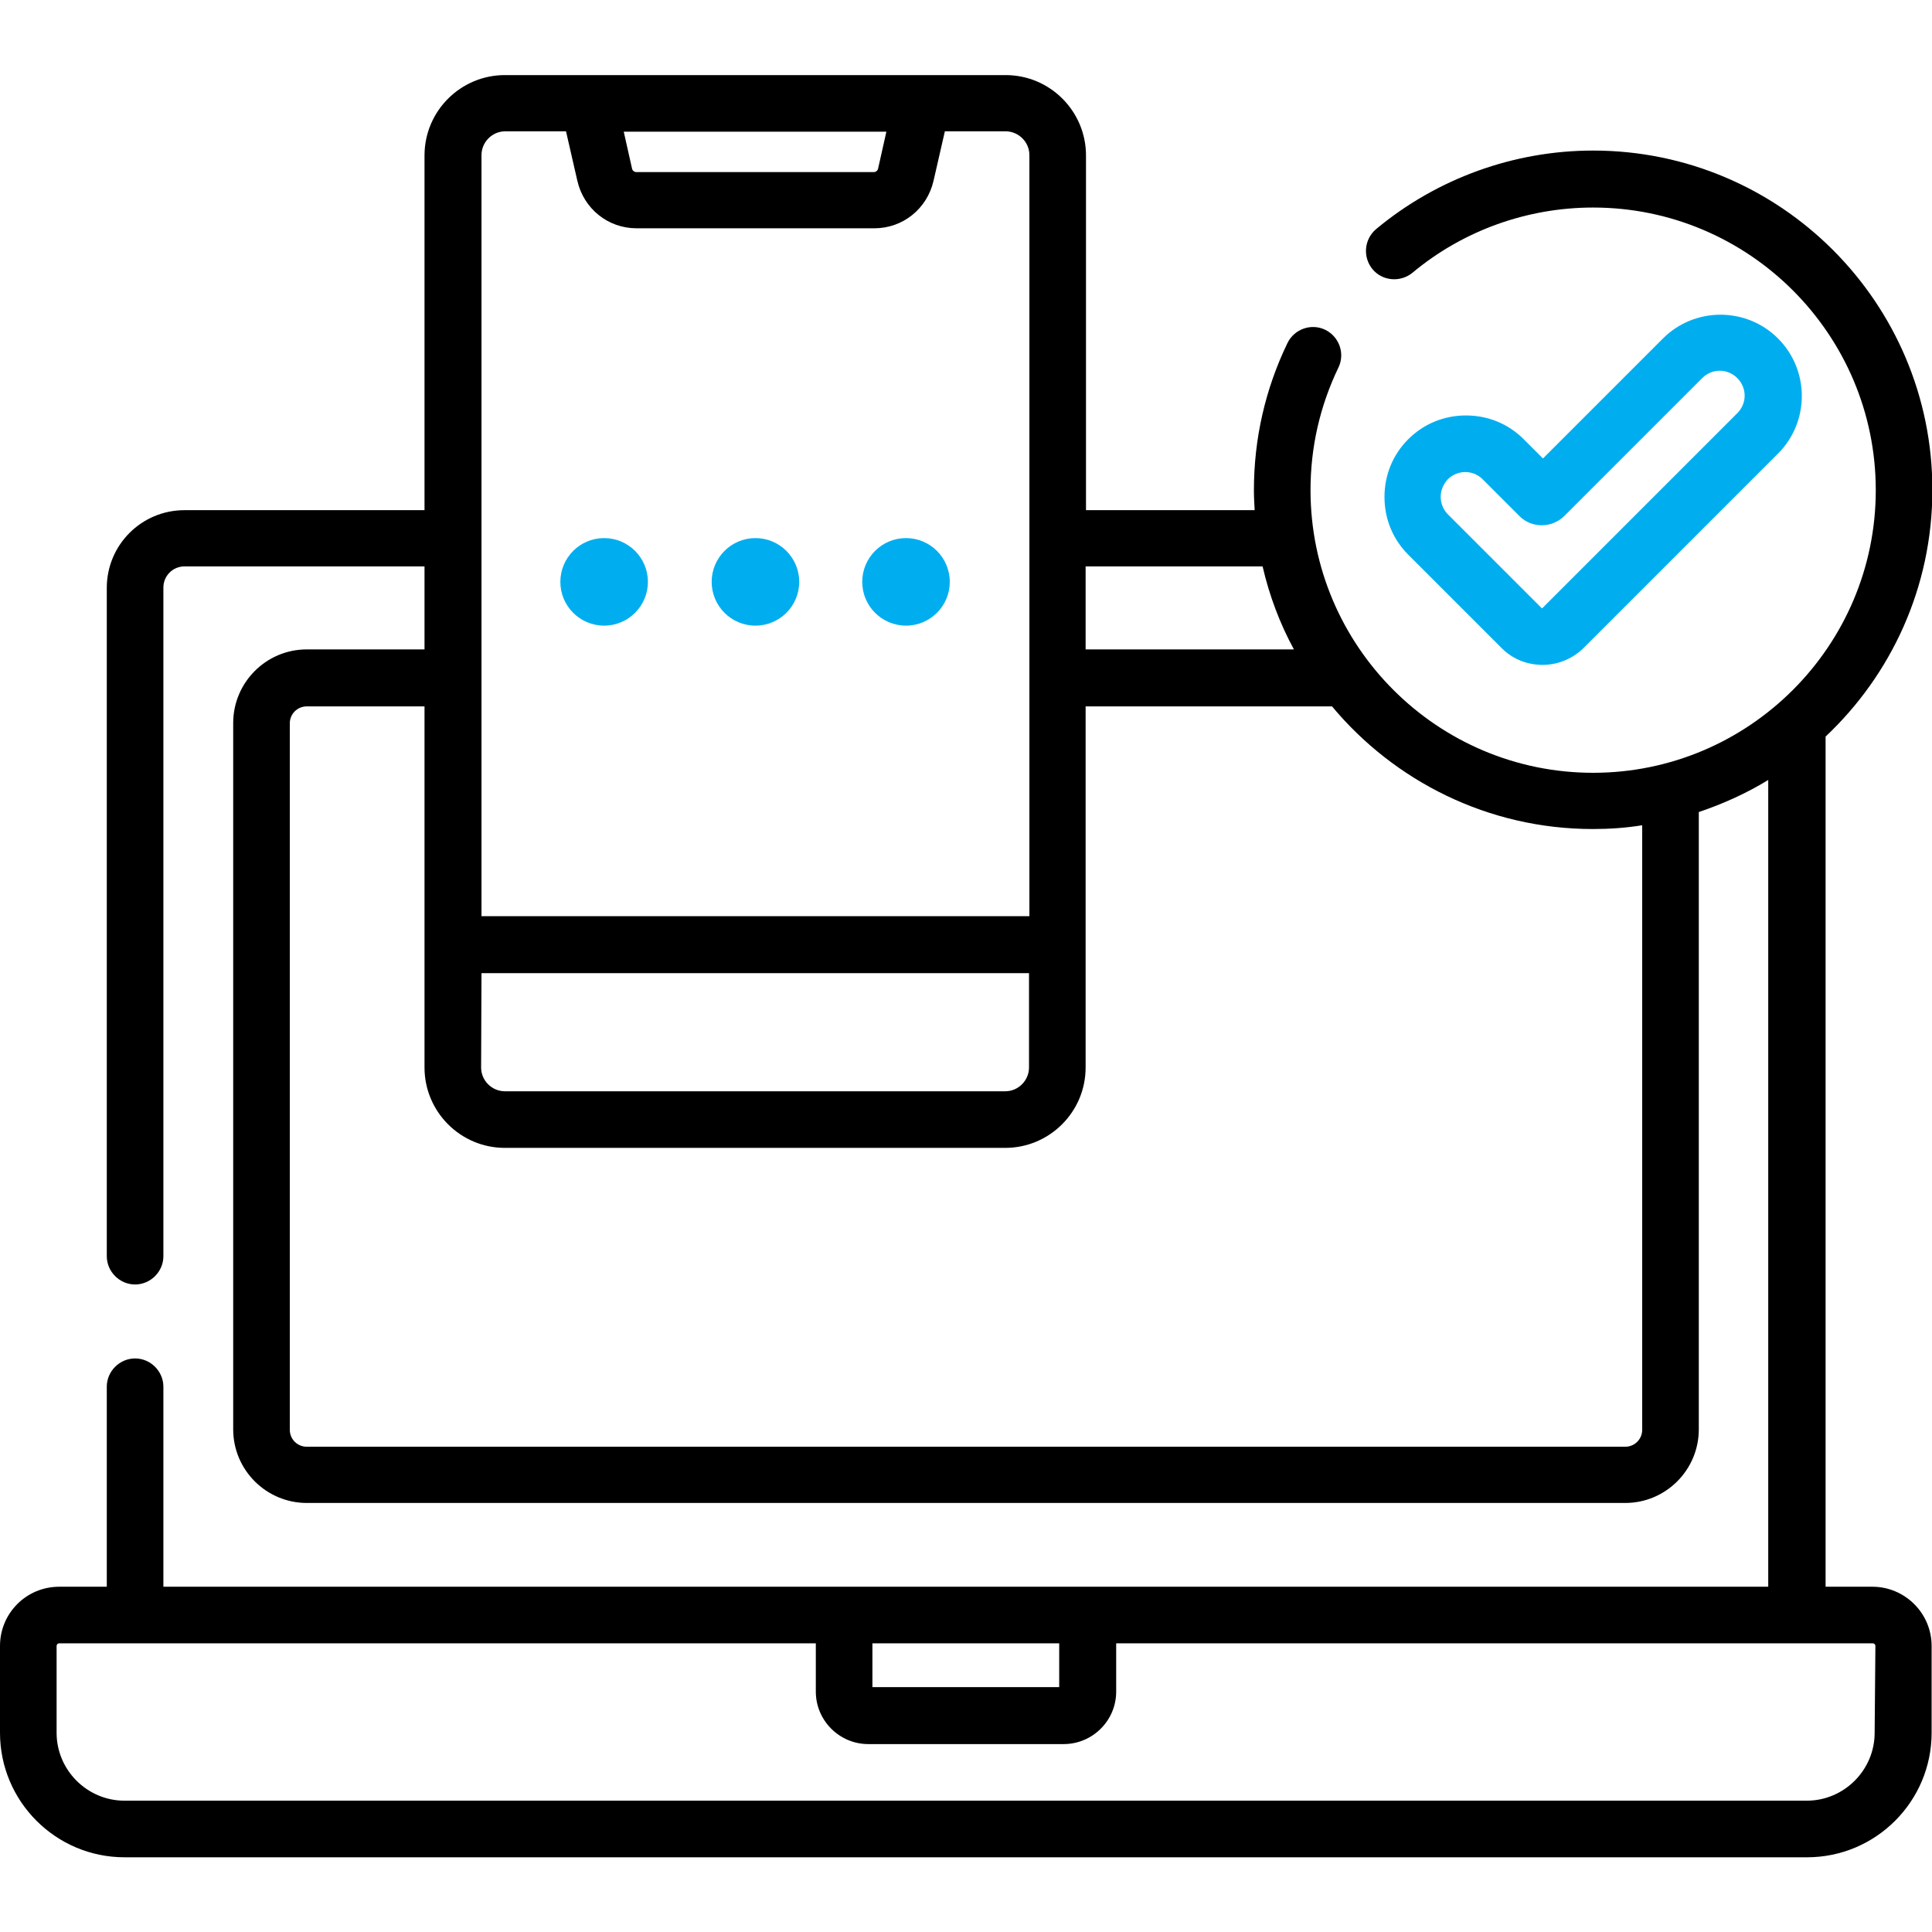 <?xml version="1.0" encoding="utf-8"?>
<!-- Generator: Adobe Illustrator 24.1.3, SVG Export Plug-In . SVG Version: 6.00 Build 0)  -->
<svg version="1.1" id="Capa_1" xmlns="http://www.w3.org/2000/svg" xmlns:xlink="http://www.w3.org/1999/xlink" x="0px" y="0px"
	 viewBox="0 0 512 512" style="enable-background:new 0 0 512 512;" xml:space="preserve">
<style type="text/css">
	.st0{fill:#00AEEF;}
</style>
<path d="M496.2,420.5h-12.4V195.2c17.4-16.4,28.3-39.6,28.3-65.4c0-49.6-40.3-89.9-89.9-89.9c-21,0-41.4,7.4-57.5,20.8
	c-3.2,2.7-3.6,7.4-1,10.6s7.4,3.6,10.6,1c13.4-11.2,30.4-17.3,47.9-17.3c41.3,0,74.9,33.6,74.9,74.9s-33.6,74.9-74.9,74.9
	s-74.9-33.6-74.9-74.9c0-11.4,2.5-22.3,7.4-32.5c1.8-3.7,0.2-8.2-3.5-10c-3.7-1.8-8.2-0.2-10,3.5c-5.9,12.2-8.9,25.4-8.9,39
	c0,1.8,0.1,3.6,0.2,5.3h-44.7v-94c0-11.7-9.5-21.3-21.3-21.3H133.8c-11.7,0-21.3,9.5-21.3,21.3v94H48.9c-11.4,0-20.6,9.2-20.6,20.6
	v177.1c0,4.1,3.4,7.5,7.5,7.5s7.5-3.4,7.5-7.5V155.7c0-3.1,2.5-5.6,5.6-5.6h63.6v22H81.3c-10.8,0-19.5,8.8-19.5,19.5v187.2
	c0,10.8,8.8,19.5,19.5,19.5h349.4c10.8,0,19.5-8.8,19.5-19.5V215.2c6.5-2.2,12.7-5,18.4-8.5v213.8H43.3v-53c0-4.1-3.4-7.5-7.5-7.5
	s-7.5,3.4-7.5,7.5v53H15.7c-8.7,0-15.7,7-15.7,15.7v23c0,18.2,14.8,33,33,33h445.9c18.2,0,33-14.8,33-33v-23
	C511.9,427.5,504.8,420.5,496.2,420.5z M287.7,150.1h46.9c1.8,7.8,4.6,15.2,8.3,22h-55.2L287.7,150.1z M234.9,34.9l-2.2,9.8
	c-0.1,0.5-0.6,0.9-1.1,0.9h-63c-0.5,0-1-0.4-1.1-0.9l-2.2-9.8H234.9z M127.6,41.1c0-3.4,2.8-6.3,6.3-6.3h16.1l3,13.1
	c1.7,7.4,8.1,12.6,15.7,12.6h63c7.6,0,14-5.2,15.7-12.6l3-13.1h16.1c3.4,0,6.3,2.8,6.3,6.3v201.7H127.6L127.6,41.1z M127.6,257.9
	h145.1v25c0,3.4-2.8,6.3-6.3,6.3H133.8c-3.4,0-6.3-2.8-6.3-6.3L127.6,257.9z M435.2,378.9c0,2.5-2,4.5-4.5,4.5H81.3
	c-2.5,0-4.5-2-4.5-4.5V191.7c0-2.5,2-4.5,4.5-4.5h31.2v95.7c0,11.7,9.5,21.3,21.3,21.3h132.6c11.7,0,21.3-9.5,21.3-21.3v-95.7H353
	c16.5,19.8,41.4,32.5,69.1,32.5c4.5,0,8.8-0.3,13.1-1L435.2,378.9L435.2,378.9z M231.2,435.5h49.5v11.6h-49.5L231.2,435.5z
	 M496.8,459.2c0,9.9-8.1,18-18,18H33c-9.9,0-18-8.1-18-18v-23c0-0.4,0.3-0.7,0.7-0.7l200.5,0v12.8c0,7.6,6.2,13.9,13.9,13.9h51.8
	c7.6,0,13.9-6.2,13.9-13.9v-12.8l200.5,0c0.4,0,0.7,0.3,0.7,0.7L496.8,459.2z"/>
<path class="st0" d="M398,171.8c3,3,6.9,4.4,10.8,4.4s7.8-1.5,10.8-4.4l51.6-51.6c8.4-8.4,8.4-22.1,0-30.5c-8.4-8.4-22.1-8.4-30.5,0
	c0,0,0,0,0,0l-31.8,31.8l-5.1-5.1c-4.1-4.1-9.5-6.3-15.3-6.3c-5.8,0-11.2,2.2-15.3,6.3c-4.1,4.1-6.3,9.5-6.3,15.3
	c0,5.8,2.2,11.2,6.3,15.3L398,171.8z M383.7,127c1.2-1.2,2.9-1.9,4.6-1.9c1.8,0,3.4,0.7,4.6,1.9l9.8,9.8c3.2,3.2,8.5,3.2,11.8,0
	l36.6-36.6c2.6-2.6,6.7-2.6,9.3,0c2.6,2.6,2.6,6.7,0,9.3l-51.6,51.6c-0.1,0.1-0.2,0.1-0.3,0l-24.8-24.8c-1.2-1.2-1.9-2.9-1.9-4.6
	C381.8,129.9,382.5,128.3,383.7,127z"/>
<ellipse class="st0" cx="160.1" cy="154.2" rx="11.6" ry="11.6"/>
<ellipse class="st0" cx="200.2" cy="154.2" rx="11.6" ry="11.6"/>
<circle class="st0" cx="240.1" cy="154.2" r="11.6"/>
</svg>
